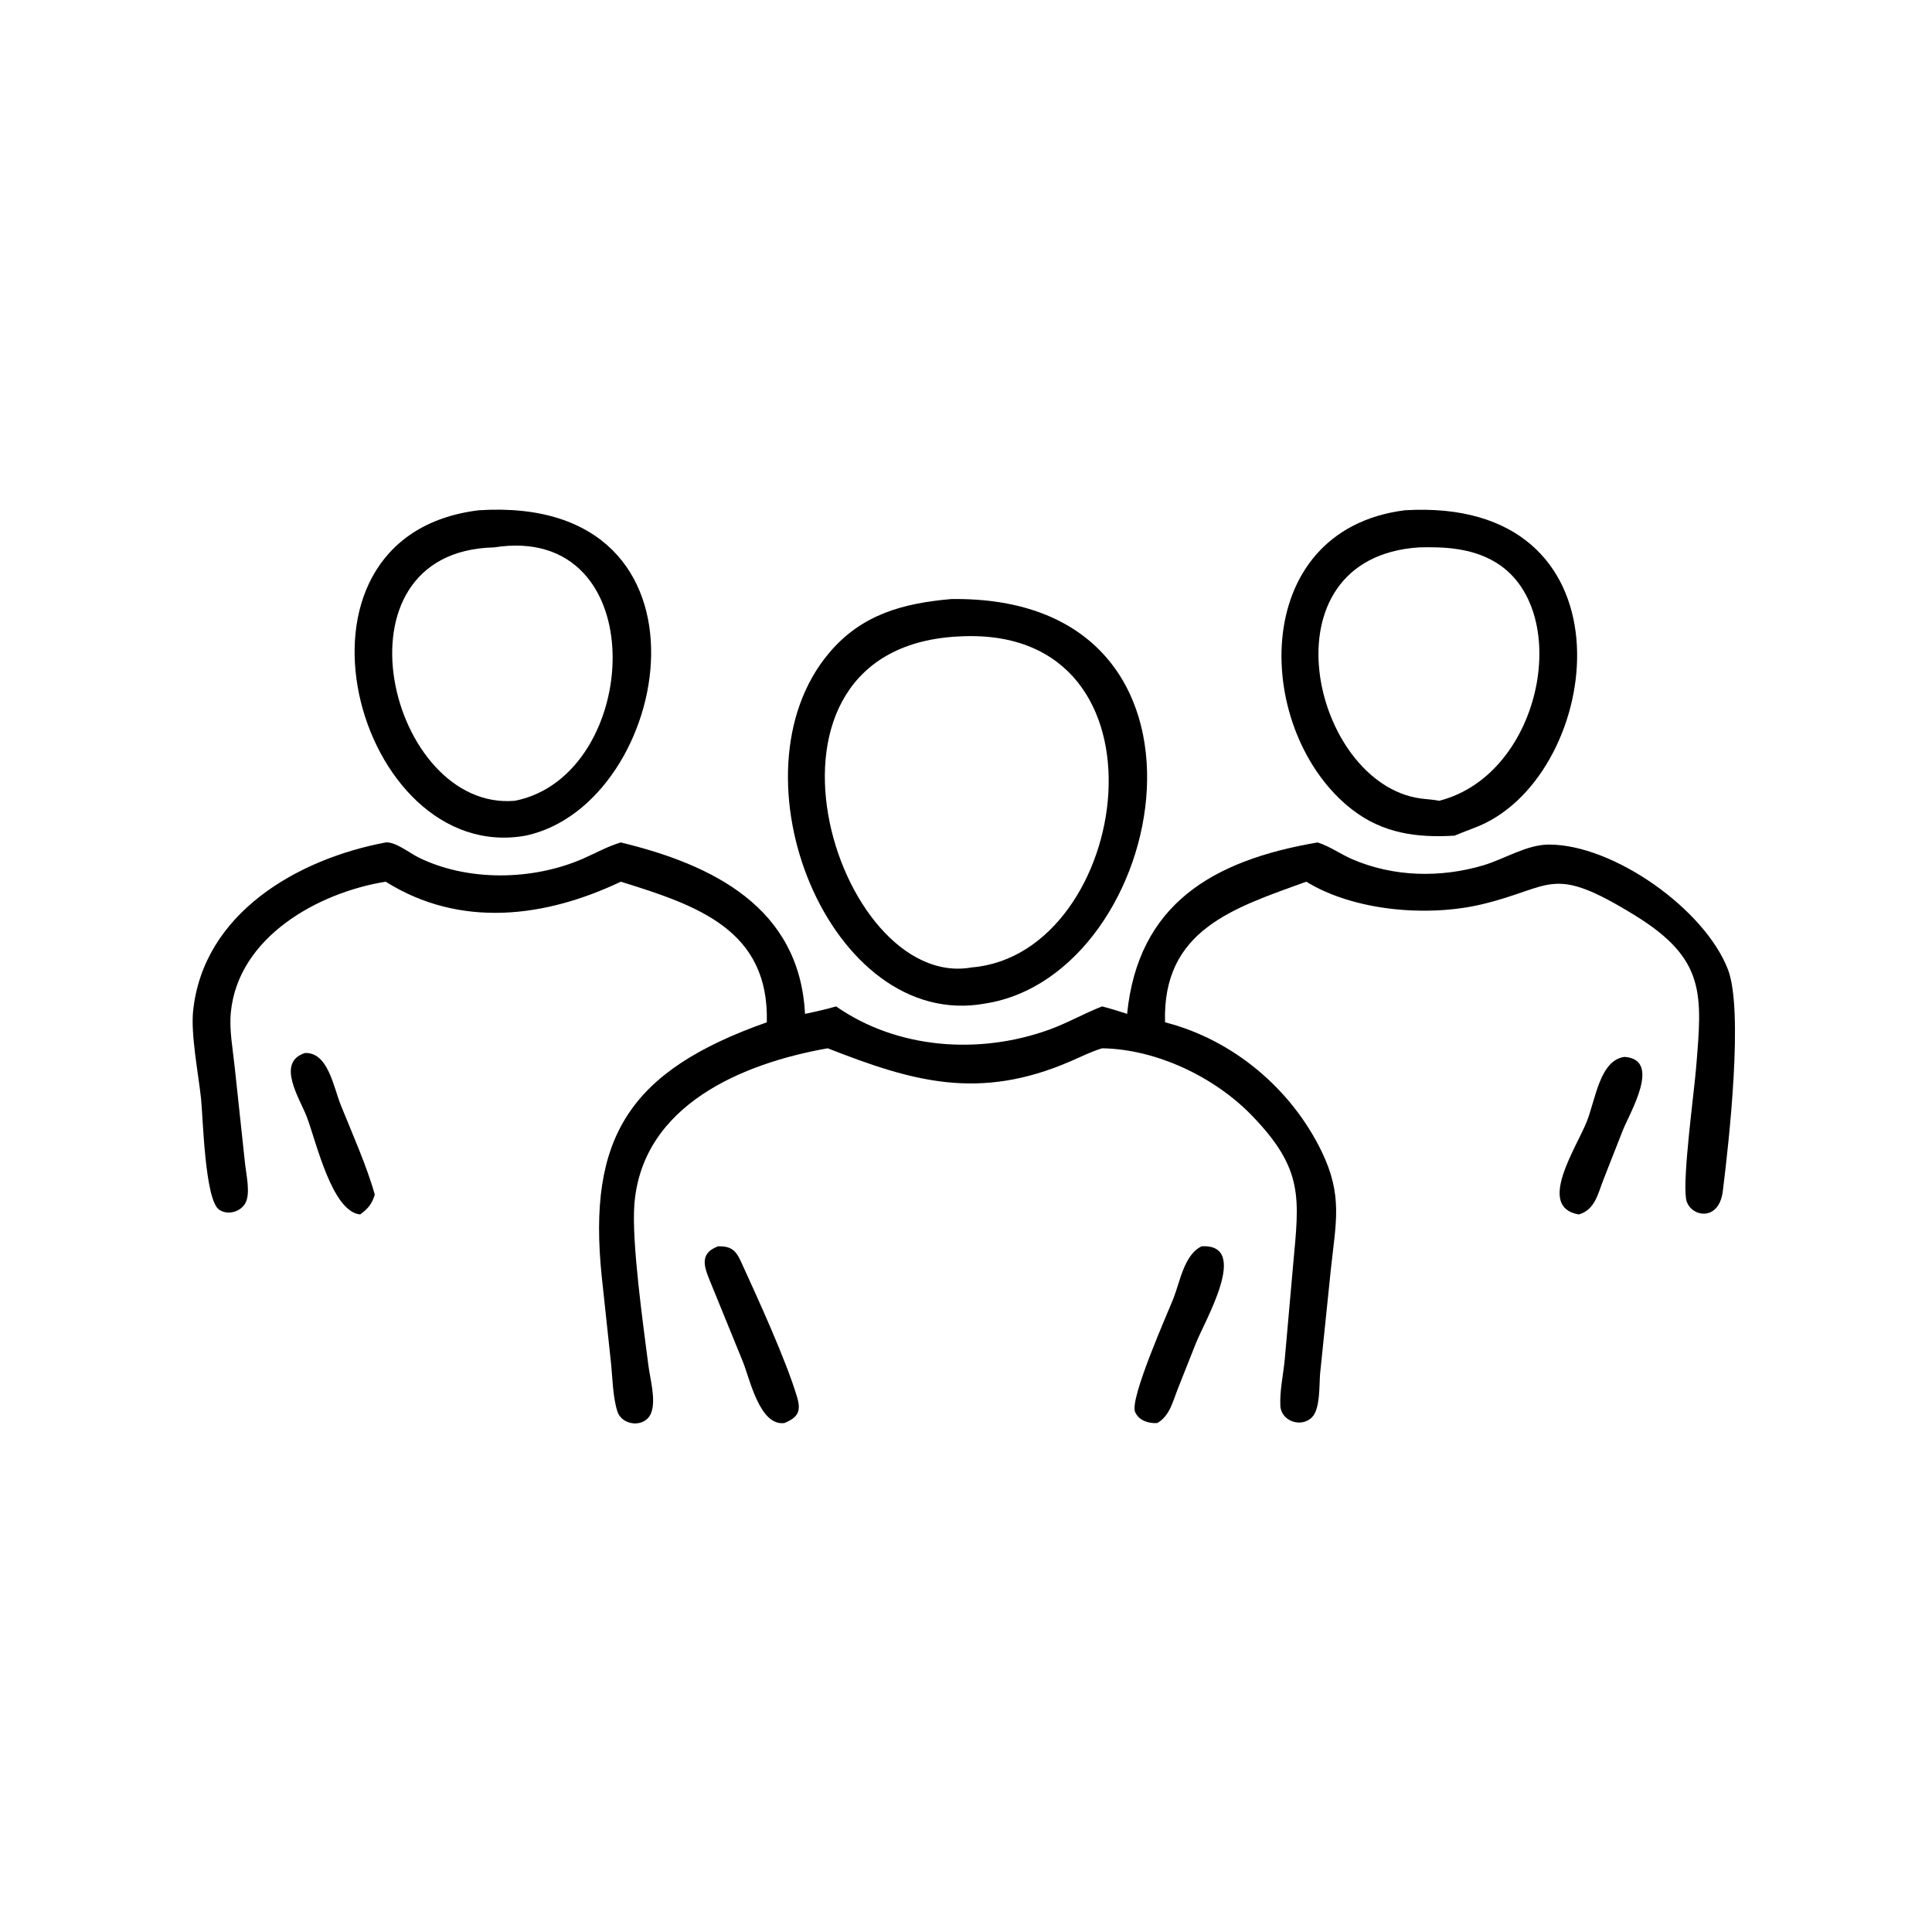 <?xml version="1.0" encoding="utf-8" ?><svg xmlns="http://www.w3.org/2000/svg" xmlns:xlink="http://www.w3.org/1999/xlink" width="1024" height="1024" viewBox="0 0 1024 1024"><path transform="scale(2 2)" d="M139.309 221.454C94.446 229.512 70.563 142.064 126.891 135.226C193.118 130.964 178.301 213.124 139.309 221.454ZM130.933 145.065C86.427 146.077 103.157 215.102 136.444 212.216C170.191 205.563 173.621 138.323 130.933 145.065Z"/><path transform="scale(2 2)" d="M385.478 221.454C375.49 222.074 366.477 220.834 358.39 214.596C332.239 194.423 330.337 140.549 372.298 135.226C433.133 131.602 425.488 201.979 393.9 217.99C391.197 219.36 388.258 220.246 385.478 221.454ZM376.038 145.065C333.968 147.825 347.614 207.667 376.483 211.605C378.084 211.823 379.831 211.883 381.399 212.216C408.976 205.18 417.155 161.011 395.988 148.801C389.893 145.285 382.916 144.867 376.038 145.065Z"/><path transform="scale(2 2)" d="M260.997 265.959C219.983 273.367 192.46 205.3 219.757 172.997C228.365 162.81 239.317 159.872 252.079 158.755C329.341 157.654 310.091 258.397 260.997 265.959ZM254.792 168.633C193.165 170.949 221.304 262.893 257.561 256.373C299.861 252.774 312.624 166.047 254.792 168.633Z"/><path transform="scale(2 2)" d="M102.206 233.658C84.144 236.57 63.166 248.391 61.186 268.186C60.709 272.957 61.691 277.868 62.178 282.607L64.958 308.541C65.263 311.354 66.42 316.317 65.034 318.824C63.727 321.185 60.373 322.126 58.095 320.596C54.272 318.027 53.812 296.161 53.28 291.176C52.564 284.458 50.525 274.148 51.183 267.881C53.897 242.017 78.791 227.666 102.206 223.257C104.69 222.987 108.607 226.086 110.798 227.175C123.987 233.731 141.372 233.345 154.627 227.499C157.934 226.041 161.036 224.295 164.522 223.257C188.895 229.141 211.913 240.502 213.334 268.683C216.116 268.113 218.846 267.5 221.575 266.709C237.807 278.033 259.442 279.541 277.897 272.925C282.798 271.168 287.245 268.584 292.067 266.709C294.307 267.293 296.497 267.956 298.694 268.683C301.64 239.643 321.285 228.001 349.183 223.257C352.372 224.261 355.246 226.35 358.319 227.682C369.267 232.427 381.767 232.692 393.123 229.314C398.676 227.661 404.6 223.827 410.467 223.819C427.571 223.796 451.714 240.897 457.91 256.885C462.098 267.694 458.214 302.443 456.562 315.683C455.501 324.188 447.526 322.394 446.811 317.643C445.917 311.703 448.917 289.837 449.481 283.021C451.094 263.507 452.148 254.186 433.196 242.536C410.893 228.826 411.679 235.154 392.651 239.664C378.33 243.058 358.848 241.435 346.172 233.658C326.801 240.689 308.039 246.42 308.744 270.921C326.714 275.495 342.192 288.522 350.252 305.162C355.939 316.904 353.987 324.113 352.683 336.453L349.824 364.19C349.6 367.171 349.871 373.178 347.816 375.455C345.049 378.521 339.518 376.708 339.309 372.563C339.106 368.546 340.1 364.264 340.473 360.257L342.709 335.03C344.299 317.496 345.622 309.866 331.627 295.49C321.788 285.384 306.43 278.028 292.067 277.81C289.18 278.69 286.58 280 283.824 281.198C259.394 291.825 241.762 286.586 219.353 277.81C196.869 281.766 170.176 292.794 168.116 319.167C167.337 329.129 170.496 351.373 171.83 361.849C172.286 365.428 173.932 371.139 172.519 374.545C170.895 378.46 164.873 377.894 163.623 374.063C162.351 370.162 162.332 364.772 161.859 360.611L159.467 338.291C155.658 301.421 166.778 283.783 203.213 270.921C203.863 246.433 184.857 239.96 164.522 233.658C144.571 243.146 122.015 246.088 102.206 233.658Z"/><path transform="scale(2 2)" d="M95.43 321.844C87.967 321.079 83.838 302.651 81.312 296.002C79.484 291.189 73.032 281.539 80.832 279.053C86.963 278.846 88.342 287.991 90.368 293.005C93.311 300.29 97.241 309.121 99.318 316.571C98.62 319.03 97.463 320.394 95.43 321.844Z"/><path transform="scale(2 2)" d="M418.395 321.844C407.067 319.919 417.818 304.117 420.551 297.131C422.868 291.208 424.004 280.938 430.51 280.086C440.503 280.765 431.863 294.951 430.026 299.642L424.995 312.446C423.48 316.244 422.756 320.587 418.395 321.844Z"/><path transform="scale(2 2)" d="M207.865 377.12C201.352 377.972 198.751 365.569 196.89 360.912L188.663 340.744C186.921 336.417 184.772 332.356 190.311 330.277C193.501 330.235 194.899 331.134 196.278 334.149C200.643 343.692 208.289 360.335 211.233 370.237C212.346 373.981 211.524 375.614 207.865 377.12Z"/><path transform="scale(2 2)" d="M306.683 377.12C304.38 377.273 301.87 376.498 300.824 374.227C299.246 370.804 309.404 348.088 311.014 343.979C312.709 339.651 313.865 332.41 318.47 330.277C331.409 329.619 319.281 349.98 316.881 356.079L312.187 367.916C310.857 371.242 310.017 375.253 306.683 377.12Z"/></svg>
